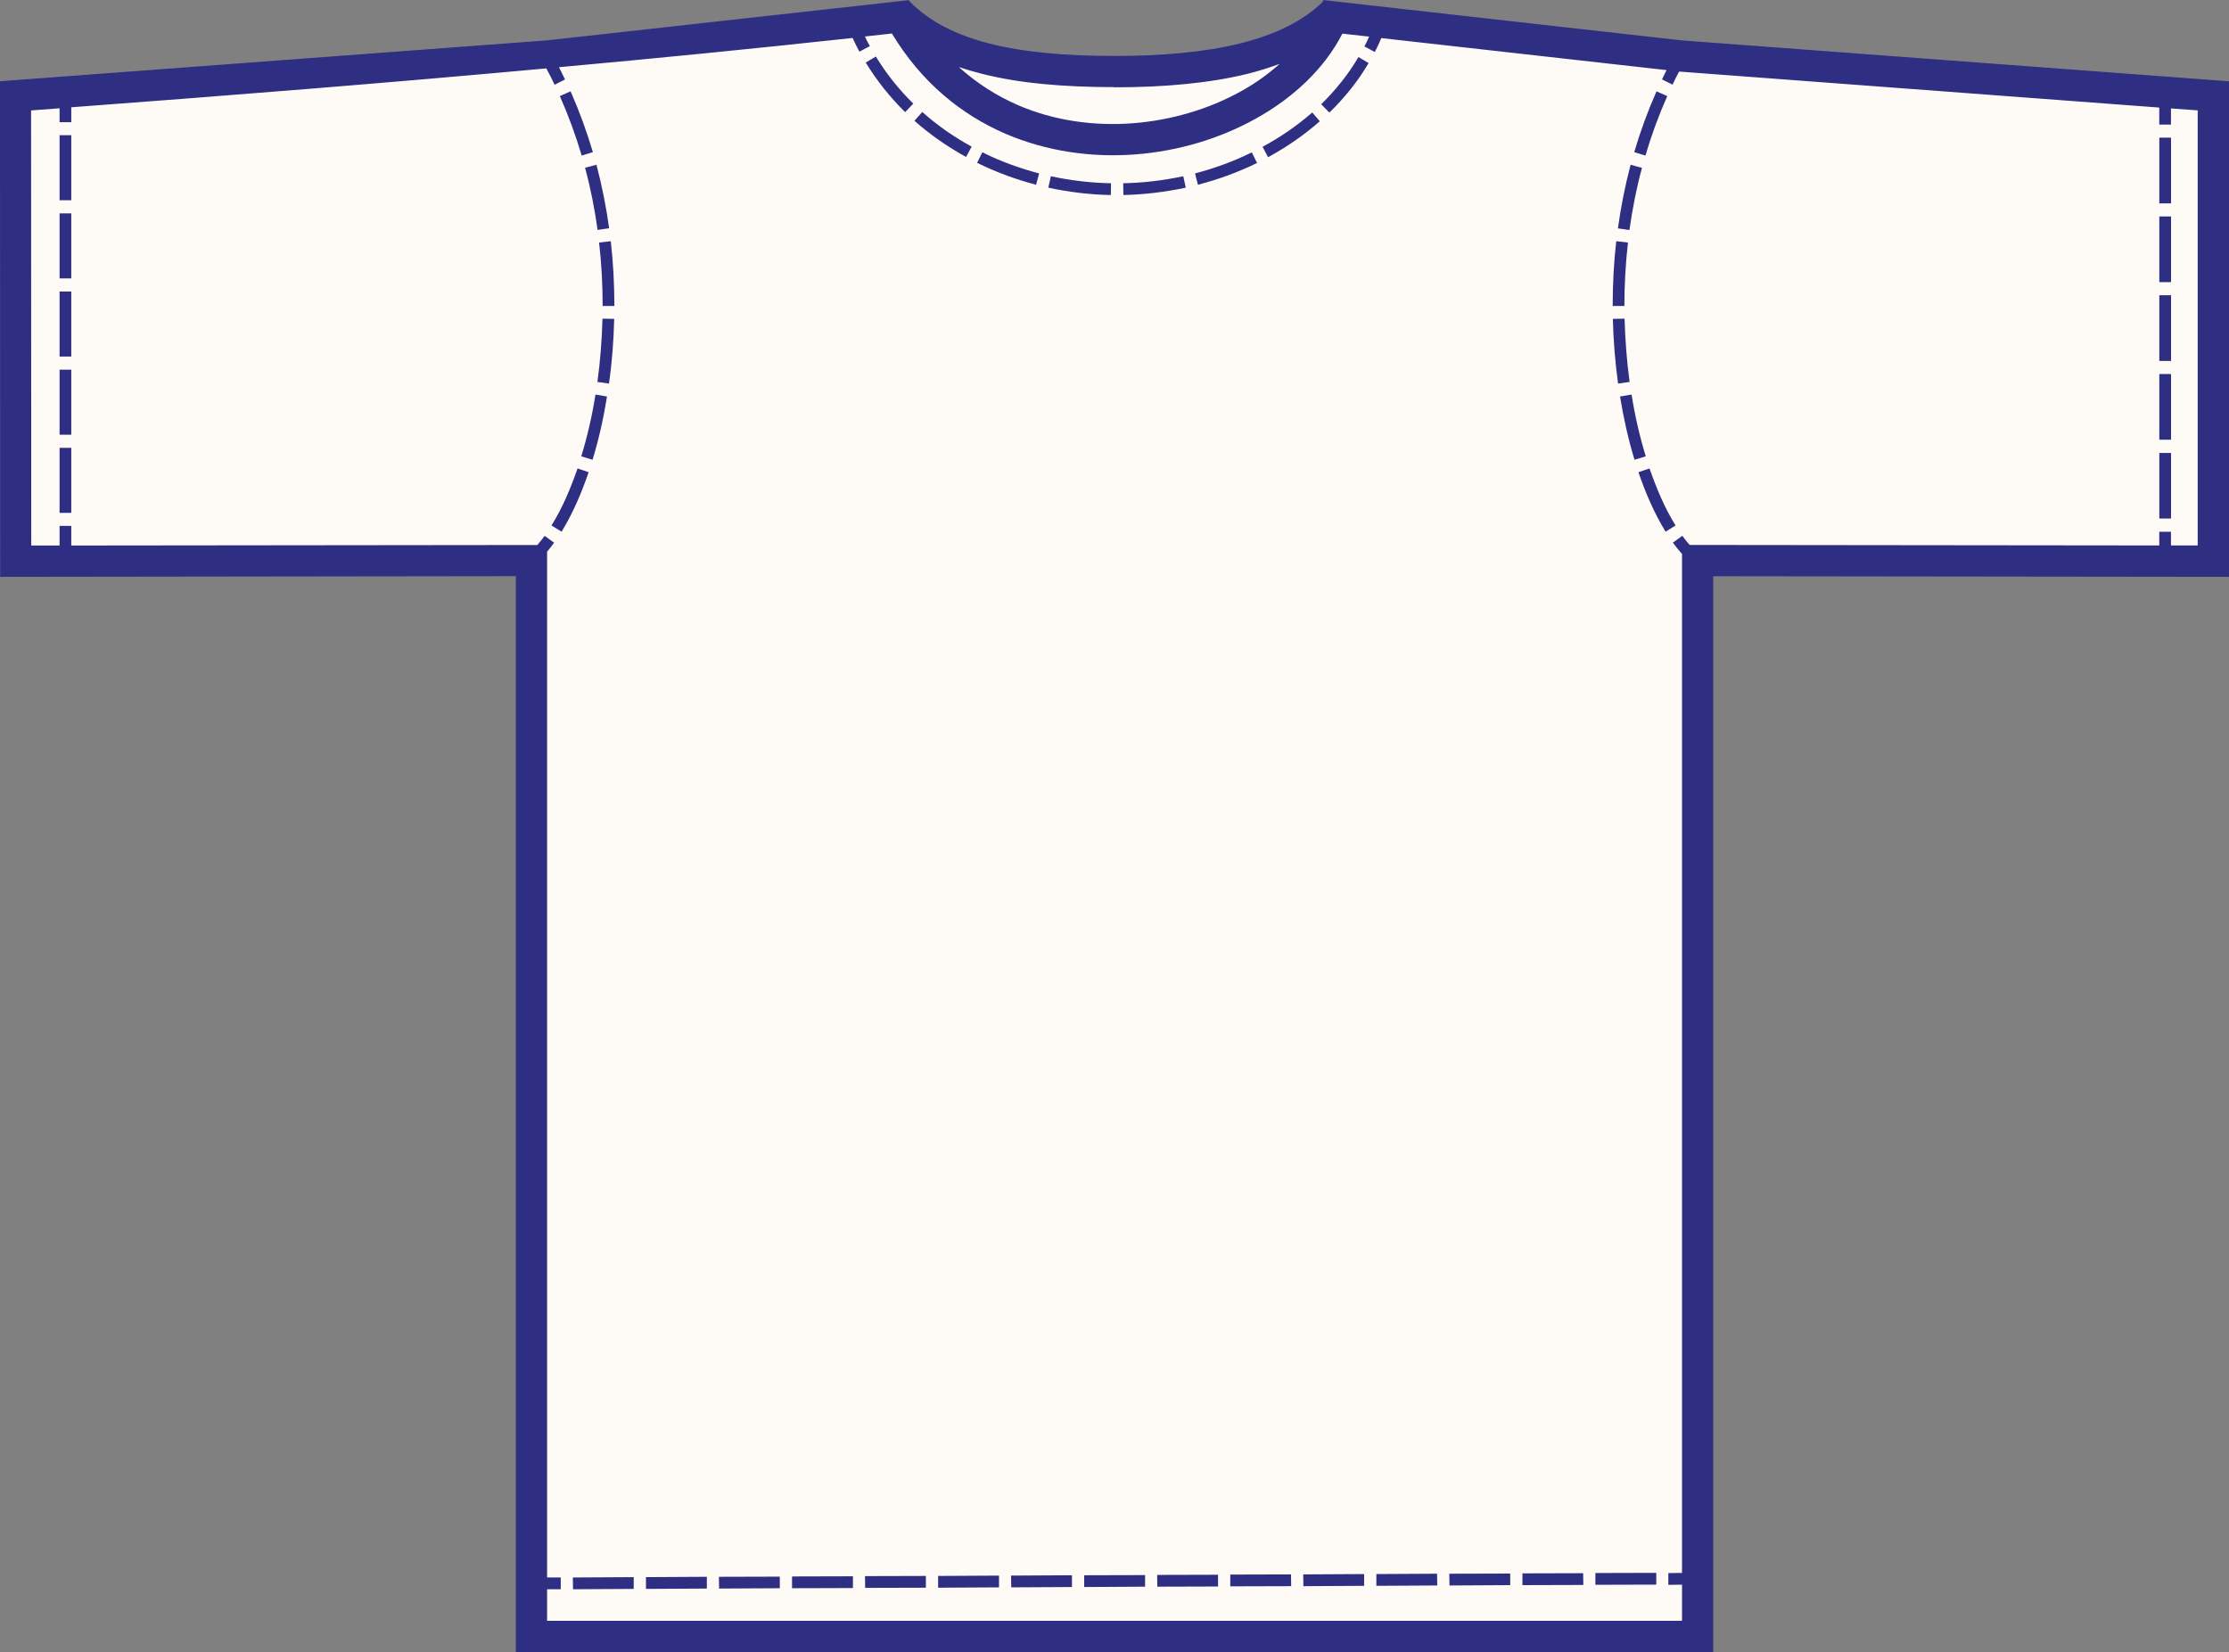 <?xml version="1.0" encoding="UTF-8"?> <svg xmlns="http://www.w3.org/2000/svg" width="201" height="149" viewBox="0 0 201 149" fill="none"><rect x="0" y="0" width="201" height="149" fill="#808080" stroke="none"/><g clip-path="url(#clip0_2001_100)"><path d="M111.5 6C114.598 5.233 117.192 4.266 119 2.5L119.5 2L151.177 4.64L200 8V51L153.5 50.5L153 148H48L47 51H1V8L49 5.5L80.5 2H81C82.746 3.828 85.475 5.217 88.5 6C91.67 6.808 95.67 7 100 7C104.227 7 108.252 6.798 111.5 6Z" fill="#FEFBF6"></path><path d="M80.42 3.023C79.612 3.11 78.803 3.198 77.995 3.29C78.13 3.584 78.275 3.867 78.436 4.161L77.498 4.66C77.275 4.248 77.073 3.836 76.882 3.424C67.925 4.397 59.145 5.267 50.407 6.06C50.598 6.431 50.775 6.797 50.951 7.167L50.013 7.641C49.78 7.142 49.526 6.652 49.262 6.168C35.105 7.466 21.026 8.588 6.428 9.675V11.018H5.372V9.767L2.802 9.958L2.818 49.195H5.372V47.424H6.428V49.195L48.454 49.149C48.687 48.881 48.91 48.603 49.117 48.325L49.966 48.943C49.759 49.221 49.557 49.504 49.334 49.751V142.261H50.567V143.322H49.334V146.169H151.676V142.91L150.443 142.925V141.865L151.676 141.849V49.957C151.381 49.633 151.116 49.293 150.852 48.938L151.702 48.32C151.909 48.598 152.127 48.881 152.365 49.144L194.711 49.19V47.954H195.768V49.19H198.177V9.953L195.768 9.778V11.235H194.711V9.7L151.469 6.457H151.412C151.205 6.838 151.003 7.239 150.826 7.636L149.873 7.162C150.008 6.884 150.137 6.601 150.283 6.323L124.559 3.435C124.382 3.862 124.191 4.274 123.973 4.686L123.036 4.186C123.196 3.893 123.331 3.594 123.46 3.301L121.052 3.033C119.436 6.174 116.649 8.81 113.24 10.699C110.023 12.496 106.252 13.634 102.347 13.927C98.441 14.221 94.4 13.66 90.686 12.069C86.677 10.344 83.067 7.409 80.425 3.018L80.42 3.023ZM5.372 12.192H6.428V18.056H5.372V12.192ZM5.372 19.241H6.428V25.105H5.372V19.241ZM5.372 26.289H6.428V32.153H5.372V26.289ZM5.372 33.337H6.428V39.202H5.372V33.337ZM5.372 40.386H6.428V46.25H5.372V40.386ZM194.717 12.414H195.773V18.34H194.717V12.414ZM194.717 19.519H195.773V25.445H194.717V19.519ZM194.717 26.624H195.773V32.55H194.717V26.624ZM194.717 33.729H195.773V39.655H194.717V33.729ZM194.717 40.849H195.773V46.76H194.717V40.849ZM115.385 5.762C114.473 6.102 113.489 6.41 112.479 6.663C108.982 7.517 104.916 7.873 100.497 7.873V7.857C95.929 7.857 91.909 7.517 88.516 6.647C87.812 6.472 87.123 6.266 86.46 6.045C88.091 7.517 89.894 8.655 91.79 9.479C95.064 10.895 98.664 11.379 102.139 11.116C105.636 10.848 109.024 9.834 111.888 8.243C113.168 7.538 114.354 6.694 115.385 5.767V5.762ZM82.005 0.103C83.75 1.916 86.175 3.141 89.2 3.924C92.37 4.732 96.162 5.046 100.492 5.046C104.719 5.046 108.552 4.722 111.8 3.924C114.898 3.157 117.452 1.947 119.259 0.181L119.332 0.006L151.681 3.646L201.005 7.332V52.022L154.489 51.965V149H46.517V51.96L0.016 52.022L0 7.327L49.324 3.641L81.948 0.016L82.005 0.103ZM122.502 5.144C121.575 6.719 120.446 8.12 119.14 9.402L119.876 10.153C121.243 8.825 122.445 7.337 123.414 5.69L122.502 5.144ZM118.332 10.143C116.965 11.338 115.452 12.383 113.851 13.238L114.349 14.18C116.022 13.263 117.591 12.187 119.016 10.936L118.327 10.138L118.332 10.143ZM112.883 13.742C111.241 14.55 109.537 15.173 107.76 15.642L108.024 16.661C109.873 16.177 111.634 15.539 113.354 14.7L112.883 13.742ZM106.703 15.894C104.895 16.275 103.134 16.486 101.285 16.527L101.3 17.588C103.212 17.542 105.061 17.32 106.926 16.924L106.703 15.894ZM100.181 16.527C98.389 16.497 96.524 16.275 94.763 15.894L94.53 16.924C96.364 17.32 98.291 17.557 100.171 17.588L100.187 16.527H100.181ZM93.706 15.642C92.002 15.184 90.137 14.535 88.583 13.727L88.112 14.684C89.816 15.523 91.609 16.188 93.427 16.661L93.706 15.642ZM87.615 13.222C86.03 12.352 84.517 11.307 83.165 10.097L82.461 10.895C83.885 12.146 85.439 13.238 87.117 14.154L87.615 13.227V13.222ZM82.357 9.345C81.052 8.063 79.933 6.663 78.98 5.098L78.068 5.643C79.068 7.281 80.254 8.768 81.621 10.112L82.357 9.345ZM50.64 47.949C51.665 46.281 52.448 44.428 53.08 42.584L52.08 42.245C51.463 44.016 50.728 45.797 49.728 47.388L50.64 47.949ZM53.432 41.462C54.007 39.588 54.432 37.673 54.737 35.757L53.696 35.582C53.401 37.467 52.976 39.325 52.416 41.153L53.432 41.462ZM54.913 34.594C55.193 32.663 55.338 30.717 55.385 28.755L54.328 28.74C54.271 30.671 54.136 32.529 53.872 34.444L54.913 34.594ZM55.4 27.592C55.4 25.646 55.297 23.684 55.079 21.753L54.022 21.872C54.245 23.771 54.343 25.692 54.343 27.592H55.4ZM54.929 20.59C54.665 18.659 54.281 16.744 53.784 14.854L52.758 15.132C53.256 16.96 53.623 18.844 53.888 20.734L54.929 20.584V20.59ZM53.463 13.721C52.904 11.837 52.246 10.035 51.453 8.238L50.484 8.666C51.261 10.421 51.909 12.187 52.453 14.03L53.468 13.721H53.463ZM151.096 47.388C150.096 45.797 149.366 44.011 148.744 42.245L147.744 42.584C148.376 44.428 149.169 46.286 150.194 47.949L151.091 47.388H151.096ZM148.407 41.153C147.848 39.325 147.423 37.467 147.128 35.582L146.087 35.757C146.397 37.673 146.822 39.588 147.392 41.462L148.407 41.153ZM146.952 34.444C146.688 32.529 146.553 30.671 146.496 28.74L145.439 28.755C145.486 30.717 145.646 32.663 145.911 34.594L146.952 34.444ZM146.48 27.592C146.48 25.692 146.584 23.771 146.802 21.872L145.745 21.753C145.522 23.684 145.424 25.646 145.424 27.592H146.48ZM146.936 20.739C147.2 18.855 147.568 16.965 148.065 15.137L147.04 14.859C146.543 16.744 146.159 18.664 145.895 20.595L146.936 20.744V20.739ZM148.376 14.03C148.92 12.187 149.568 10.421 150.345 8.666L149.376 8.238C148.583 10.035 147.92 11.837 147.366 13.721L148.381 14.03H148.376ZM51.671 143.322L51.655 142.261L57.146 142.23V143.291L51.671 143.322ZM58.249 143.291V142.23L63.74 142.199V143.26L58.249 143.291ZM64.843 143.26L64.828 142.199L70.319 142.184V143.229L64.843 143.26ZM71.422 143.229V142.168L76.913 142.153V143.213L71.422 143.229ZM78.016 143.198L78.001 142.137L83.491 142.122V143.183L78.016 143.198ZM84.595 143.183V142.122L90.086 142.091V143.152L84.595 143.183ZM91.189 143.152L91.173 142.091L96.664 142.06V143.121L91.189 143.152ZM97.767 143.121V142.06L103.258 142.045V143.09L97.767 143.121ZM104.362 143.09L104.346 142.029L109.837 142.014V143.074L104.362 143.09ZM110.94 143.059V141.998L116.416 141.983L116.431 143.044L110.94 143.059ZM117.534 143.044L117.519 141.983L123.01 141.952V143.013L117.534 143.044ZM124.113 143.013V141.952L129.588 141.921L129.604 142.982L124.113 143.013ZM130.707 142.982L130.692 141.921L136.183 141.906V142.951L130.707 142.982ZM137.286 142.951V141.89L142.761 141.875L142.777 142.935L137.286 142.951ZM143.864 142.92V141.859L149.355 141.844V142.905L143.864 142.92Z" fill="#2E2E82"></path></g><defs><clipPath id="clip0_2001_100"><rect width="201" height="149" fill="white"></rect></clipPath></defs></svg> 
